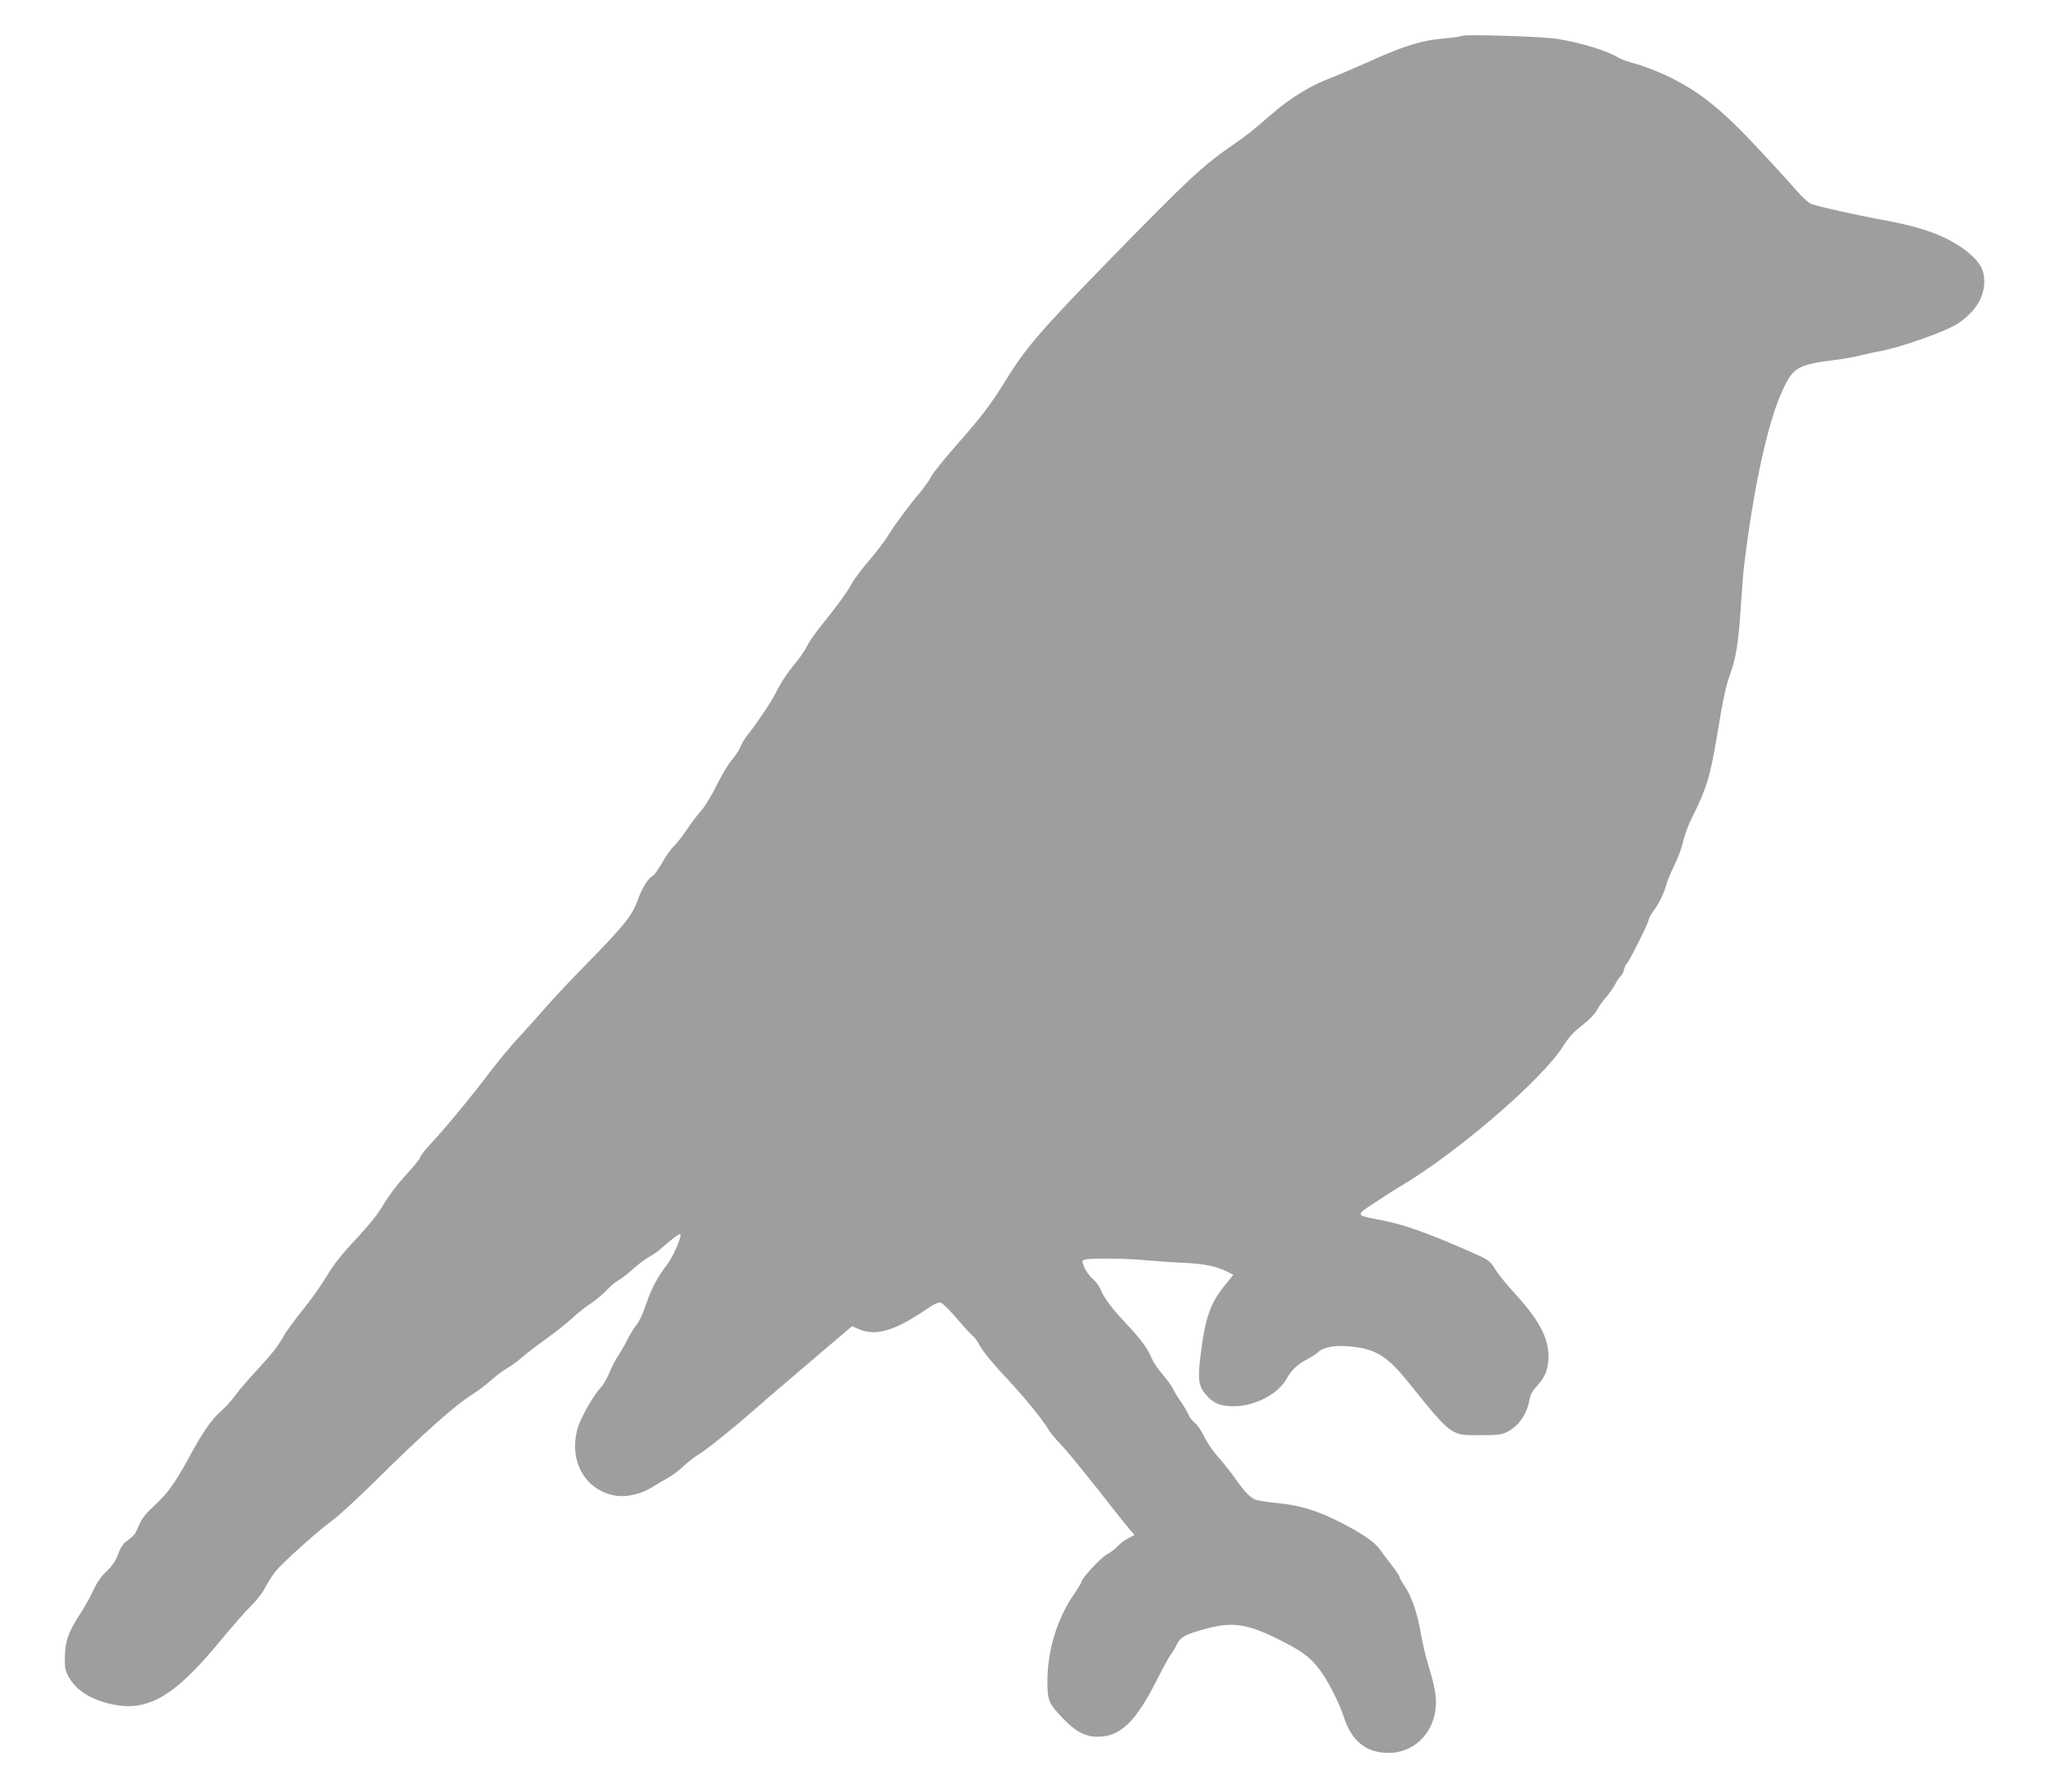 <?xml version="1.0" standalone="no"?>
<!DOCTYPE svg PUBLIC "-//W3C//DTD SVG 20010904//EN"
 "http://www.w3.org/TR/2001/REC-SVG-20010904/DTD/svg10.dtd">
<svg version="1.0" xmlns="http://www.w3.org/2000/svg"
 width="1280pt" height="1122pt" viewBox="0 0 1280 1122"
 preserveAspectRatio="xMidYMid meet">
<g transform="translate(0,1122) scale(0.1,-0.1)"
fill="#9e9e9e" stroke="none">
<path d="M9148 10995 c-3 -3 -53 -11 -111 -16 -140 -12 -242 -43 -464 -143
-104 -46 -214 -93 -246 -105 -122 -45 -249 -123 -367 -225 -127 -110 -156
-133 -240 -191 -192 -132 -276 -211 -764 -710 -437 -448 -535 -561 -659 -763
-97 -156 -149 -226 -317 -416 -72 -82 -141 -168 -152 -190 -11 -23 -42 -66
-67 -96 -69 -81 -162 -206 -204 -275 -20 -33 -72 -101 -115 -151 -43 -50 -94
-117 -112 -150 -35 -61 -79 -122 -192 -263 -37 -46 -76 -102 -87 -126 -11 -24
-42 -69 -69 -102 -56 -67 -96 -128 -130 -197 -23 -48 -125 -199 -177 -262 -14
-18 -32 -49 -41 -70 -9 -21 -33 -58 -54 -82 -21 -24 -63 -94 -93 -155 -30 -62
-74 -134 -98 -162 -25 -27 -65 -81 -91 -120 -25 -38 -61 -83 -78 -100 -18 -16
-52 -64 -76 -107 -25 -42 -51 -78 -58 -81 -25 -10 -66 -73 -91 -143 -38 -105
-82 -161 -300 -384 -111 -113 -230 -239 -265 -280 -35 -41 -112 -127 -170
-190 -59 -63 -148 -170 -199 -238 -108 -144 -267 -336 -363 -440 -38 -40 -68
-79 -68 -87 0 -7 -36 -52 -80 -100 -76 -84 -109 -129 -180 -243 -18 -28 -85
-108 -149 -177 -82 -87 -135 -154 -175 -222 -32 -54 -100 -150 -151 -213 -51
-63 -105 -137 -120 -165 -39 -68 -75 -113 -174 -220 -46 -49 -104 -117 -128
-150 -24 -33 -64 -77 -89 -98 -59 -51 -117 -135 -199 -287 -88 -163 -141 -236
-220 -306 -40 -36 -73 -75 -86 -103 -11 -25 -25 -55 -31 -66 -5 -11 -27 -32
-48 -47 -29 -20 -44 -41 -60 -86 -16 -43 -36 -73 -72 -107 -34 -32 -61 -71
-85 -122 -19 -41 -56 -108 -83 -149 -72 -110 -94 -173 -94 -269 -1 -70 3 -86
26 -126 47 -81 132 -135 256 -165 233 -55 401 41 694 398 72 87 157 184 190
216 34 33 72 82 88 114 16 32 46 78 67 104 50 60 271 257 353 316 36 25 155
135 266 244 298 296 503 478 613 547 33 21 84 59 113 85 29 27 75 61 101 76
26 15 70 47 97 71 26 23 93 74 147 113 54 38 127 96 163 129 36 33 90 76 122
96 31 21 74 58 97 82 22 24 54 51 71 60 16 8 58 40 92 71 35 31 80 65 101 76
22 11 58 36 80 57 60 54 117 95 117 84 0 -35 -50 -145 -90 -197 -59 -77 -94
-146 -131 -254 -15 -46 -40 -97 -54 -114 -14 -17 -40 -58 -57 -92 -17 -34 -43
-79 -58 -102 -16 -22 -40 -69 -54 -104 -15 -36 -39 -78 -55 -95 -44 -46 -122
-182 -143 -248 -62 -201 37 -391 225 -428 72 -15 168 6 242 53 28 17 70 42 95
56 25 13 68 45 95 71 28 26 68 58 90 71 48 28 212 159 310 245 39 35 202 175
364 313 l294 250 44 -19 c105 -45 224 -10 420 124 51 35 78 47 92 42 11 -3 57
-49 102 -101 44 -52 89 -100 98 -107 10 -6 31 -37 47 -66 16 -30 79 -107 139
-171 118 -124 247 -280 285 -345 13 -22 48 -65 78 -95 29 -30 130 -152 223
-270 92 -118 184 -234 204 -257 l36 -42 -38 -20 c-21 -10 -51 -33 -68 -51 -16
-18 -47 -40 -67 -51 -36 -18 -158 -149 -158 -170 0 -5 -24 -45 -54 -88 -98
-144 -159 -343 -160 -526 -1 -130 6 -147 98 -243 77 -81 140 -114 216 -114
142 0 237 91 371 355 39 78 79 150 88 161 9 10 25 37 36 60 24 49 55 66 188
101 171 46 266 29 490 -88 126 -65 176 -107 239 -201 42 -61 106 -191 128
-261 49 -153 140 -228 280 -228 156 -1 279 116 296 280 7 67 -5 137 -47 273
-16 52 -36 138 -45 190 -20 124 -57 233 -99 296 -19 28 -35 55 -35 62 0 6 -21
38 -47 71 -27 34 -60 79 -76 101 -31 47 -119 106 -262 178 -140 69 -247 101
-384 113 -63 6 -126 16 -140 24 -33 17 -66 53 -124 136 -26 36 -72 94 -103
129 -31 34 -70 92 -87 127 -17 36 -43 74 -58 85 -15 12 -33 35 -40 52 -7 17
-27 51 -44 76 -18 25 -42 63 -53 86 -11 22 -41 63 -66 91 -25 28 -55 72 -66
97 -28 67 -66 119 -162 221 -90 96 -137 159 -161 216 -8 20 -30 49 -49 65 -19
16 -42 48 -51 71 -16 41 -16 42 4 48 31 10 260 8 379 -4 58 -5 164 -13 235
-16 133 -6 210 -22 277 -56 l38 -19 -51 -63 c-94 -115 -125 -204 -154 -437
-20 -160 -14 -199 41 -260 43 -47 89 -64 174 -63 128 2 273 79 323 172 31 55
69 92 131 123 22 11 53 31 67 44 36 34 118 46 222 33 141 -17 214 -64 334
-212 285 -353 270 -342 463 -341 108 0 131 3 165 21 74 39 124 113 140 208 5
27 20 53 46 80 51 54 71 105 71 184 0 119 -60 230 -216 400 -43 47 -92 107
-110 135 -42 66 -44 68 -167 122 -257 113 -412 169 -549 195 -171 33 -169 28
-43 112 60 39 128 83 152 97 357 210 891 669 1025 881 35 56 66 90 120 131 43
34 79 71 91 94 11 22 37 58 57 81 20 22 46 59 57 80 11 22 26 45 35 52 8 7 18
26 21 42 4 16 11 31 16 35 13 8 139 260 139 277 0 8 13 32 29 54 38 52 64 106
80 163 7 25 30 81 52 125 22 44 46 110 54 146 7 36 32 103 54 148 93 183 117
265 161 532 36 220 54 301 80 371 36 98 50 187 65 406 8 119 17 235 20 257 58
488 147 900 237 1100 70 155 95 171 328 201 63 8 138 21 165 29 28 7 79 19
115 25 131 23 418 124 495 175 107 72 165 163 165 261 0 76 -27 123 -104 186
-121 97 -274 155 -536 202 -152 28 -396 82 -443 99 -15 5 -58 44 -94 86 -73
83 -90 101 -215 236 -242 262 -378 373 -573 470 -60 30 -153 67 -205 82 -52
14 -104 32 -115 39 -70 45 -231 95 -390 121 -96 15 -585 30 -597 18z"/>
</g>
</svg>
